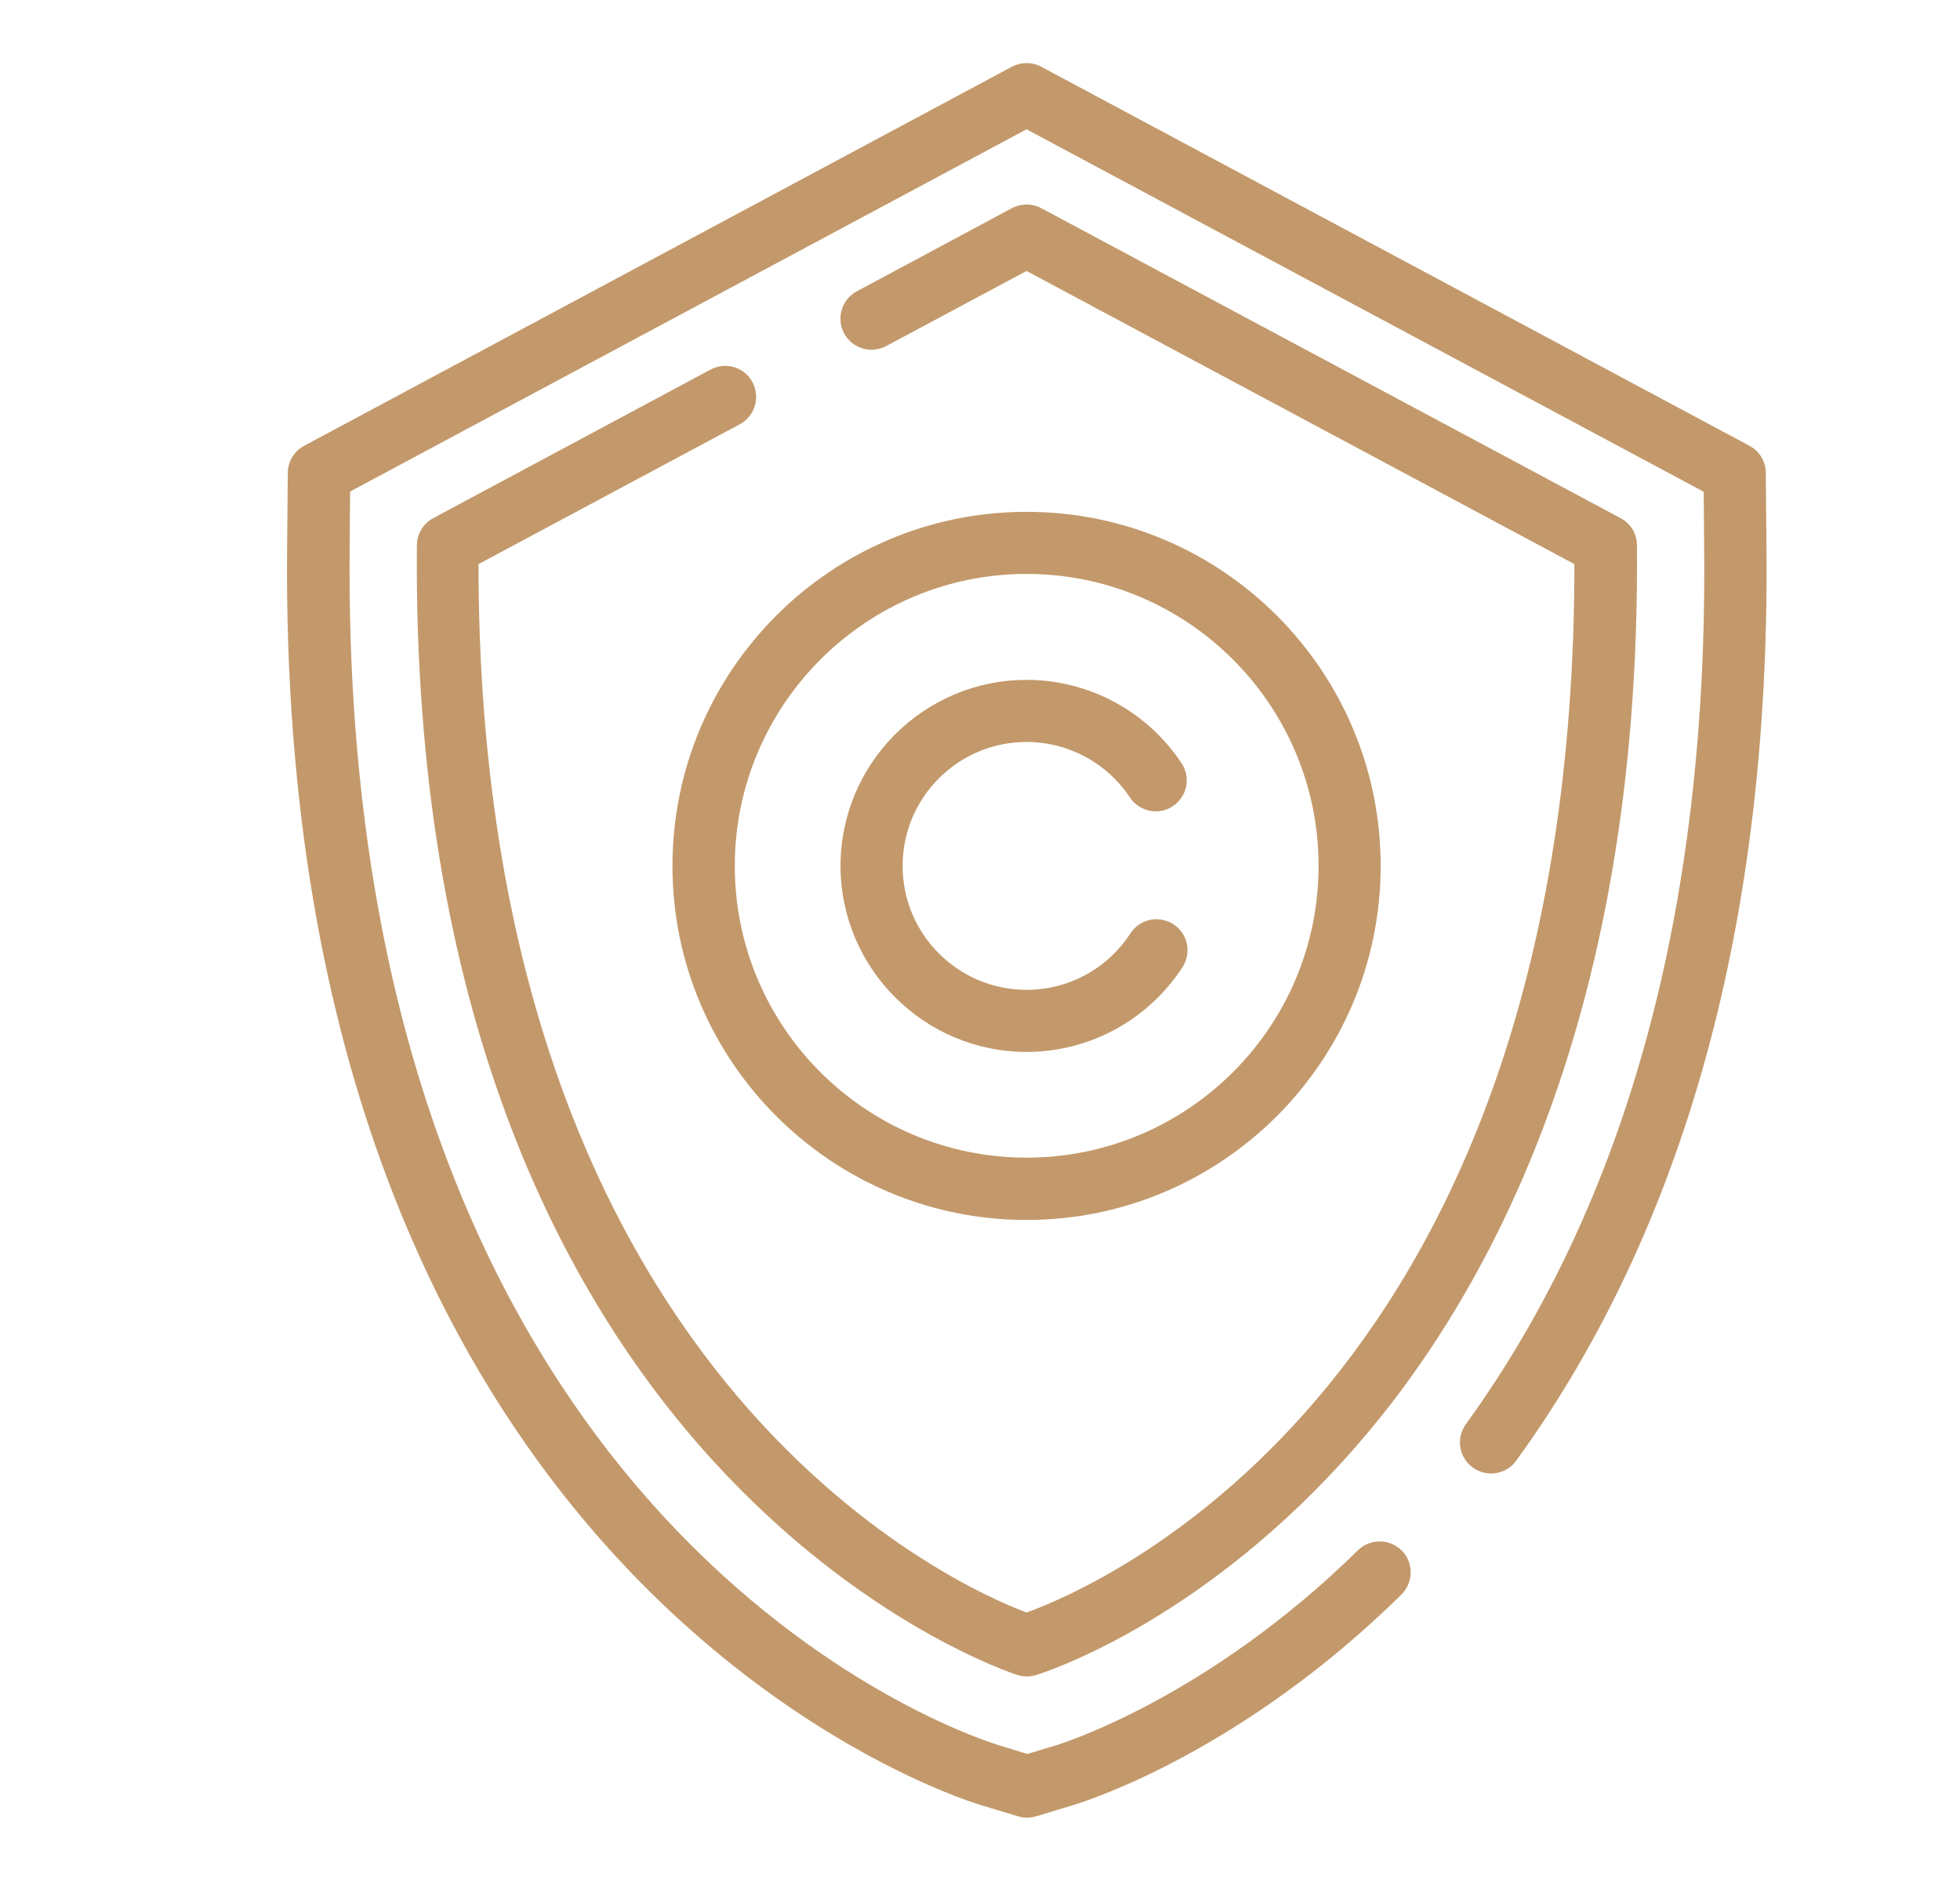 <?xml version="1.0" encoding="utf-8"?>
<!-- Generator: Adobe Illustrator 28.0.0, SVG Export Plug-In . SVG Version: 6.00 Build 0)  -->
<svg version="1.1" id="Layer_1" xmlns="http://www.w3.org/2000/svg" xmlns:xlink="http://www.w3.org/1999/xlink" x="0px" y="0px"
	 viewBox="0 0 83.97 80.68" style="enable-background:new 0 0 83.97 80.68;" xml:space="preserve">
<style type="text/css">
	.st0{fill:#C3996B;}
</style>
<g>
	<path class="st0" d="M43.98,52.27c8.36,0,15.17-6.8,15.17-15.17s-6.8-15.17-15.17-15.17s-15.17,6.8-15.17,15.17
		S35.62,52.27,43.98,52.27z M43.98,24.59c6.9,0,12.51,5.61,12.51,12.51S50.88,49.6,43.98,49.6S31.48,43.99,31.48,37.1
		S37.09,24.59,43.98,24.59z"/>
	<path class="st0" d="M43.98,45.07c2.7,0,5.2-1.36,6.68-3.63c0.4-0.62,0.23-1.44-0.39-1.84c-0.62-0.4-1.44-0.23-1.84,0.39
		c-0.99,1.52-2.65,2.42-4.45,2.42c-2.93,0-5.31-2.38-5.31-5.31c0-2.93,2.38-5.31,5.31-5.31c1.78,0,3.44,0.89,4.43,2.38
		c0.41,0.61,1.23,0.78,1.84,0.37c0.61-0.41,0.78-1.23,0.37-1.84c-1.48-2.23-3.97-3.57-6.64-3.57c-4.4,0-7.97,3.58-7.97,7.97
		S39.59,45.07,43.98,45.07z"/>
	<path class="st0" d="M75.65,20.26c0-0.49-0.27-0.93-0.7-1.16L44.61,2.86c-0.39-0.21-0.86-0.21-1.26,0L13.03,19.1
		c-0.43,0.23-0.7,0.68-0.7,1.16l-0.03,3.3c-0.39,44.12,28.46,53.4,29.69,53.77l1.62,0.49c0.13,0.04,0.26,0.06,0.39,0.06
		c0.13,0,0.26-0.02,0.39-0.06l1.62-0.49c0.72-0.22,7.25-2.34,14.03-9.01c0.52-0.52,0.53-1.36,0.02-1.88
		c-0.52-0.52-1.36-0.53-1.88-0.02c-6.44,6.33-12.68,8.28-12.94,8.36l-1.23,0.37l-1.23-0.38c-1.15-0.35-28.17-9.05-27.8-51.2
		l0.02-2.51L43.98,5.54l29.01,15.53l0.02,2.51c0.14,15.3-3.3,27.9-10.21,37.44c-0.43,0.59-0.3,1.43,0.3,1.86
		c0.59,0.43,1.43,0.3,1.86-0.3c7.25-10.01,10.86-23.14,10.72-39.02L75.65,20.26z"/>
	<path class="st0" d="M30.45,15.83l-11.89,6.37c-0.43,0.23-0.7,0.68-0.7,1.16c-0.35,40,25.48,48.33,25.74,48.41
		c0.13,0.04,0.26,0.06,0.39,0.06c0.13,0,0.26-0.02,0.39-0.06c0.27-0.08,6.71-2.1,13.13-9.14c5.86-6.42,12.8-18.45,12.62-39.27
		c0-0.49-0.27-0.93-0.7-1.16L44.61,8.92c-0.39-0.21-0.86-0.21-1.26,0l-6.64,3.56c-0.65,0.35-0.89,1.15-0.55,1.8
		c0.35,0.65,1.15,0.89,1.8,0.55l6.02-3.22l23.47,12.56c0.01,35.04-20.25,43.75-23.47,44.92c-3.06-1.15-23.48-10.18-23.48-44.92
		l11.19-5.99c0.65-0.35,0.89-1.15,0.55-1.8C31.9,15.73,31.1,15.49,30.45,15.83z"/>
</g>
</svg>
